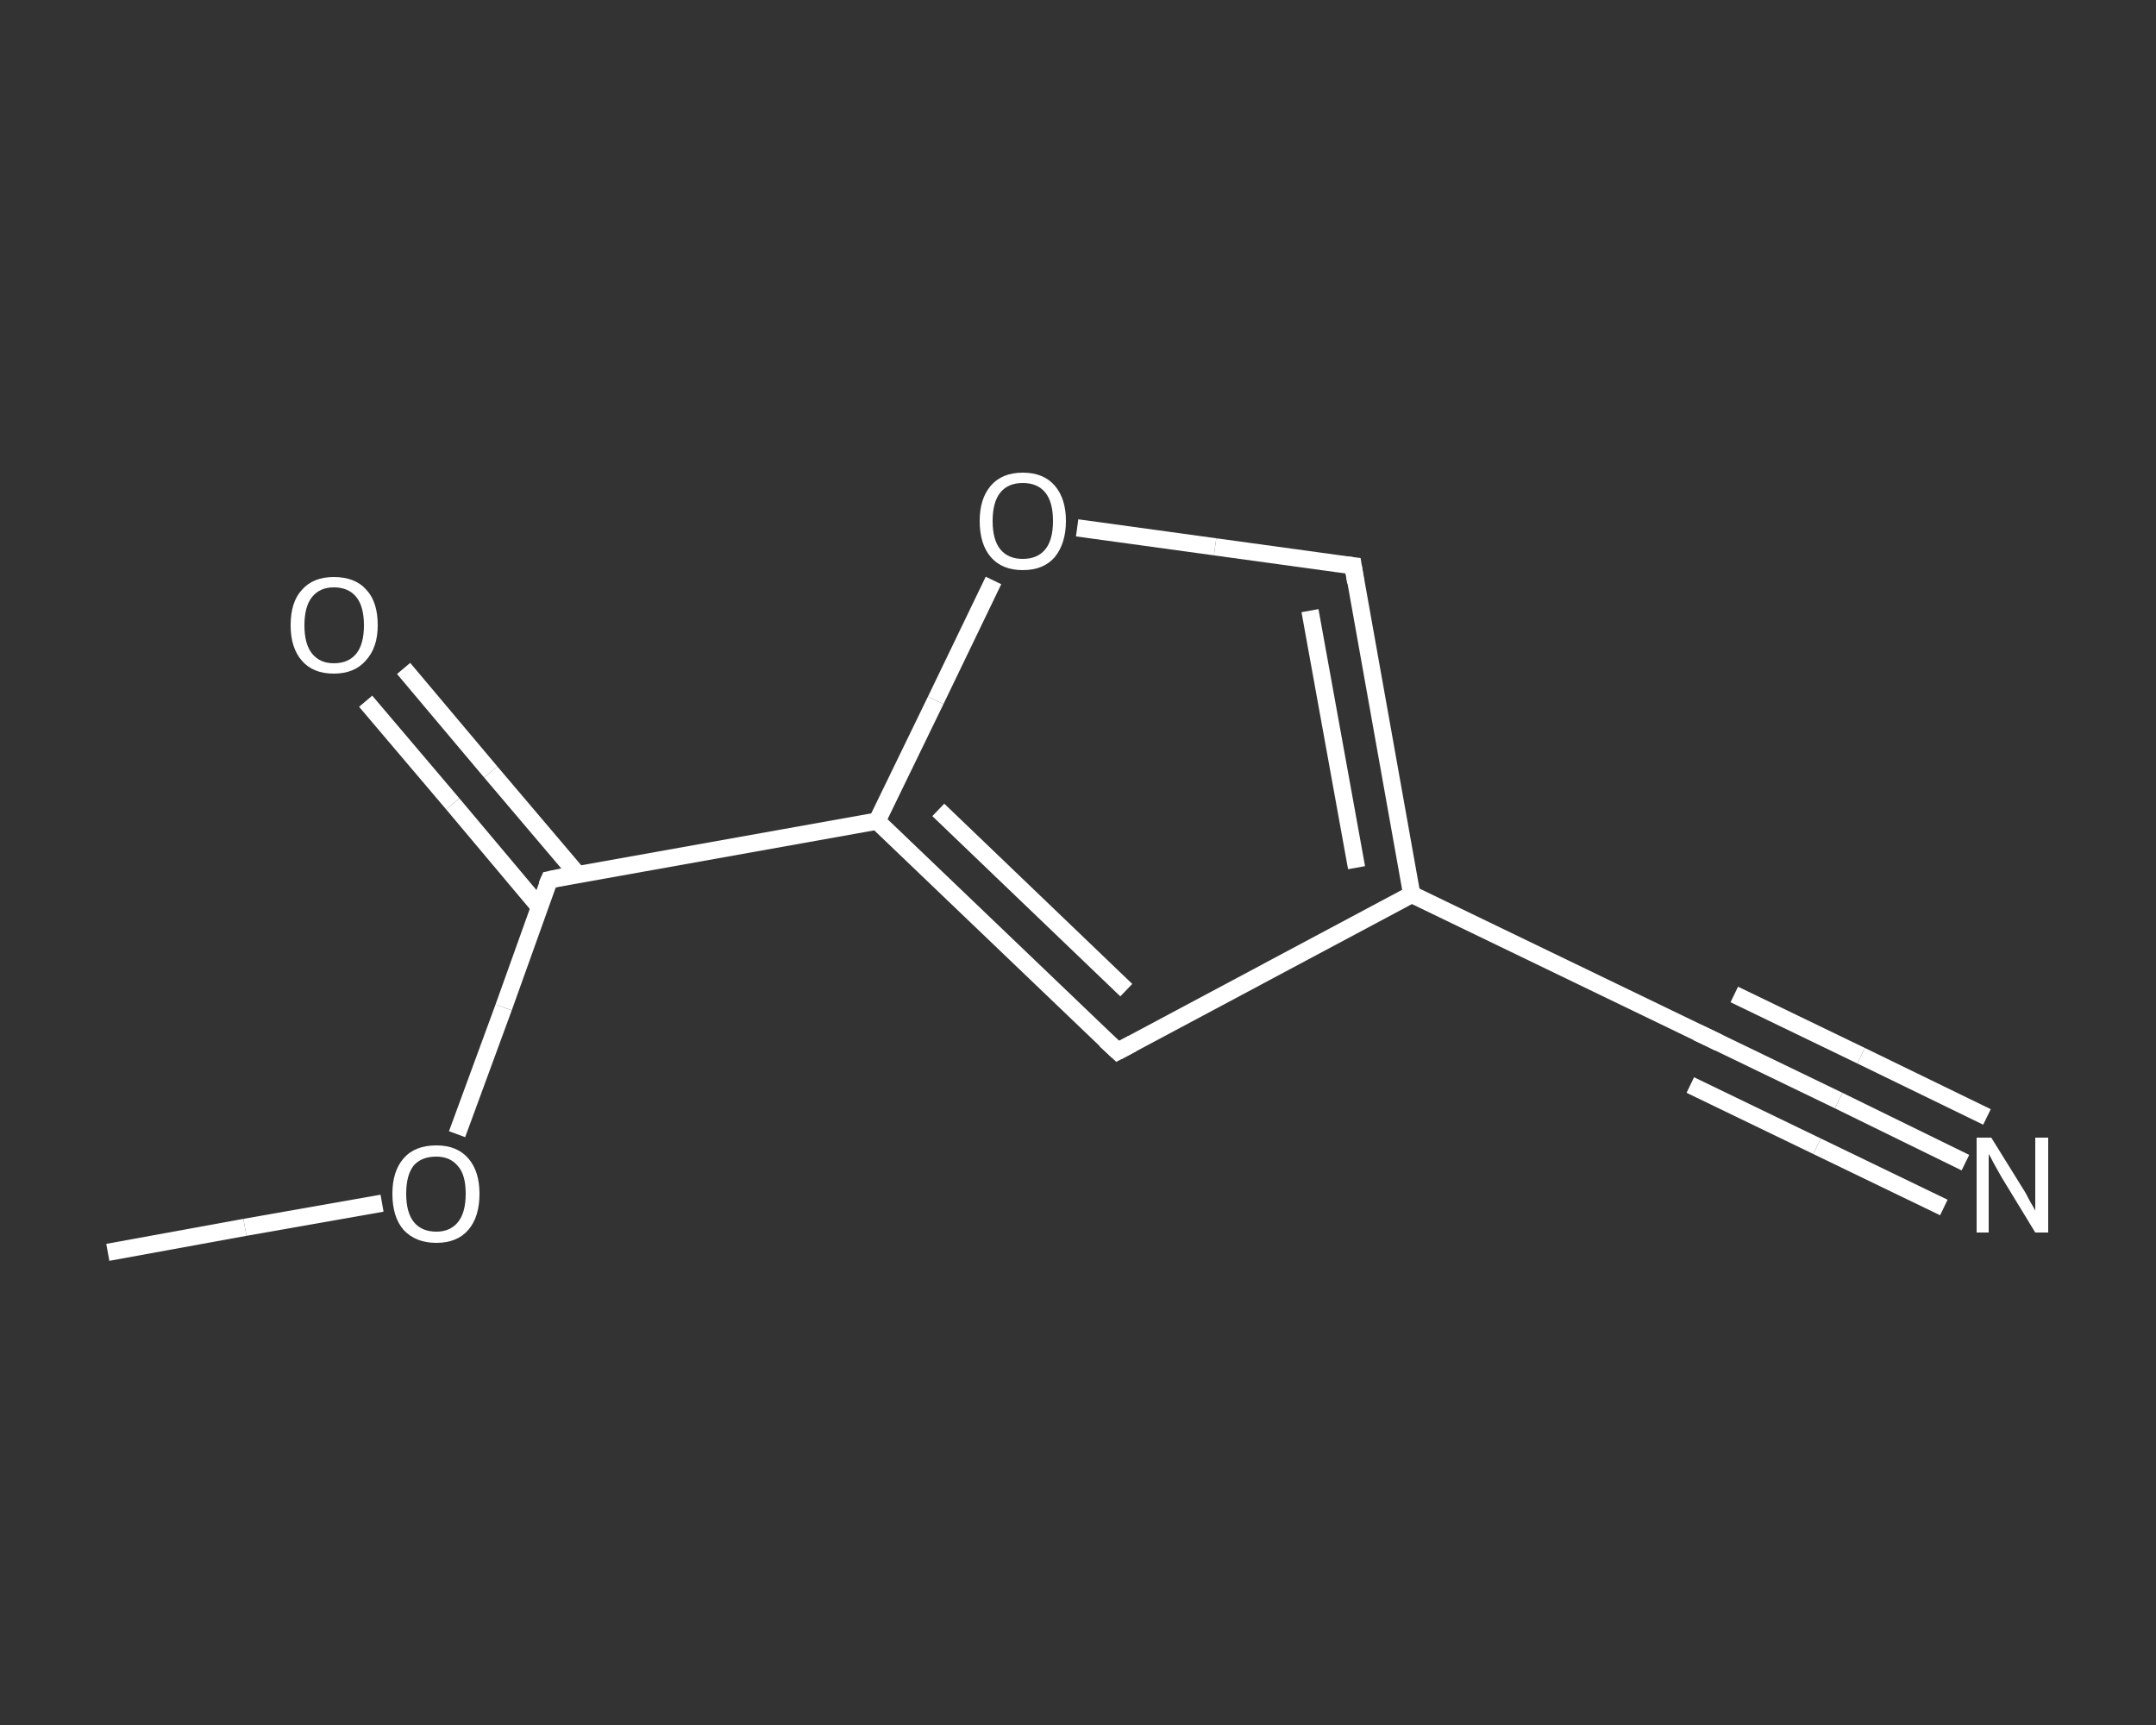 <?xml version='1.0' encoding='iso-8859-1'?>
<svg version='1.1' baseProfile='full'
              xmlns='http://www.w3.org/2000/svg'
                      xmlns:rdkit='http://www.rdkit.org/xml'
                      xmlns:xlink='http://www.w3.org/1999/xlink'
                  xml:space='preserve'
width='250px' height='200px' viewBox='0 0 250 200'>
<rect x="0" y="0" width="250" height="200" fill="#333333" stroke="none"/>
<!-- END OF HEADER -->
<rect style='opacity:1.0;fill:transparent;stroke:none' width='250.0' height='200.0' x='0.0' y='0.0'> </rect>
<path class='bond-0 atom-0 atom-1' d='M 12.5,145.2 L 28.4,142.3' style='fill:none;fill-rule:evenodd;stroke:#FFFFFF;stroke-width:2.0px;stroke-linecap:butt;stroke-linejoin:miter;stroke-opacity:1' />
<path class='bond-0 atom-0 atom-1' d='M 28.4,142.3 L 44.3,139.5' style='fill:none;fill-rule:evenodd;stroke:#FFFFFF;stroke-width:2.0px;stroke-linecap:butt;stroke-linejoin:miter;stroke-opacity:1' />
<path class='bond-1 atom-1 atom-2' d='M 53.0,131.5 L 58.4,116.8' style='fill:none;fill-rule:evenodd;stroke:#FFFFFF;stroke-width:2.0px;stroke-linecap:butt;stroke-linejoin:miter;stroke-opacity:1' />
<path class='bond-1 atom-1 atom-2' d='M 58.4,116.8 L 63.7,102.0' style='fill:none;fill-rule:evenodd;stroke:#FFFFFF;stroke-width:2.0px;stroke-linecap:butt;stroke-linejoin:miter;stroke-opacity:1' />
<path class='bond-2 atom-2 atom-3' d='M 67.0,101.4 L 56.9,89.5' style='fill:none;fill-rule:evenodd;stroke:#FFFFFF;stroke-width:2.0px;stroke-linecap:butt;stroke-linejoin:miter;stroke-opacity:1' />
<path class='bond-2 atom-2 atom-3' d='M 56.9,89.5 L 46.8,77.5' style='fill:none;fill-rule:evenodd;stroke:#FFFFFF;stroke-width:2.0px;stroke-linecap:butt;stroke-linejoin:miter;stroke-opacity:1' />
<path class='bond-2 atom-2 atom-3' d='M 62.5,105.1 L 52.5,93.2' style='fill:none;fill-rule:evenodd;stroke:#FFFFFF;stroke-width:2.0px;stroke-linecap:butt;stroke-linejoin:miter;stroke-opacity:1' />
<path class='bond-2 atom-2 atom-3' d='M 52.5,93.2 L 42.4,81.3' style='fill:none;fill-rule:evenodd;stroke:#FFFFFF;stroke-width:2.0px;stroke-linecap:butt;stroke-linejoin:miter;stroke-opacity:1' />
<path class='bond-3 atom-2 atom-4' d='M 63.7,102.0 L 101.7,95.2' style='fill:none;fill-rule:evenodd;stroke:#FFFFFF;stroke-width:2.0px;stroke-linecap:butt;stroke-linejoin:miter;stroke-opacity:1' />
<path class='bond-4 atom-4 atom-5' d='M 101.7,95.2 L 129.6,121.9' style='fill:none;fill-rule:evenodd;stroke:#FFFFFF;stroke-width:2.0px;stroke-linecap:butt;stroke-linejoin:miter;stroke-opacity:1' />
<path class='bond-4 atom-4 atom-5' d='M 108.8,93.9 L 130.6,114.8' style='fill:none;fill-rule:evenodd;stroke:#FFFFFF;stroke-width:2.0px;stroke-linecap:butt;stroke-linejoin:miter;stroke-opacity:1' />
<path class='bond-5 atom-5 atom-6' d='M 129.6,121.9 L 163.7,103.7' style='fill:none;fill-rule:evenodd;stroke:#FFFFFF;stroke-width:2.0px;stroke-linecap:butt;stroke-linejoin:miter;stroke-opacity:1' />
<path class='bond-6 atom-6 atom-7' d='M 163.7,103.7 L 198.5,120.5' style='fill:none;fill-rule:evenodd;stroke:#FFFFFF;stroke-width:2.0px;stroke-linecap:butt;stroke-linejoin:miter;stroke-opacity:1' />
<path class='bond-7 atom-7 atom-8' d='M 198.5,120.5 L 213.2,127.6' style='fill:none;fill-rule:evenodd;stroke:#FFFFFF;stroke-width:2.0px;stroke-linecap:butt;stroke-linejoin:miter;stroke-opacity:1' />
<path class='bond-7 atom-7 atom-8' d='M 213.2,127.6 L 227.9,134.8' style='fill:none;fill-rule:evenodd;stroke:#FFFFFF;stroke-width:2.0px;stroke-linecap:butt;stroke-linejoin:miter;stroke-opacity:1' />
<path class='bond-7 atom-7 atom-8' d='M 201.1,115.3 L 215.8,122.4' style='fill:none;fill-rule:evenodd;stroke:#FFFFFF;stroke-width:2.0px;stroke-linecap:butt;stroke-linejoin:miter;stroke-opacity:1' />
<path class='bond-7 atom-7 atom-8' d='M 215.8,122.4 L 230.4,129.5' style='fill:none;fill-rule:evenodd;stroke:#FFFFFF;stroke-width:2.0px;stroke-linecap:butt;stroke-linejoin:miter;stroke-opacity:1' />
<path class='bond-7 atom-7 atom-8' d='M 196.0,125.8 L 210.7,132.9' style='fill:none;fill-rule:evenodd;stroke:#FFFFFF;stroke-width:2.0px;stroke-linecap:butt;stroke-linejoin:miter;stroke-opacity:1' />
<path class='bond-7 atom-7 atom-8' d='M 210.7,132.9 L 225.4,140.0' style='fill:none;fill-rule:evenodd;stroke:#FFFFFF;stroke-width:2.0px;stroke-linecap:butt;stroke-linejoin:miter;stroke-opacity:1' />
<path class='bond-8 atom-6 atom-9' d='M 163.7,103.7 L 156.9,65.6' style='fill:none;fill-rule:evenodd;stroke:#FFFFFF;stroke-width:2.0px;stroke-linecap:butt;stroke-linejoin:miter;stroke-opacity:1' />
<path class='bond-8 atom-6 atom-9' d='M 157.3,100.6 L 151.9,70.8' style='fill:none;fill-rule:evenodd;stroke:#FFFFFF;stroke-width:2.0px;stroke-linecap:butt;stroke-linejoin:miter;stroke-opacity:1' />
<path class='bond-9 atom-9 atom-10' d='M 156.9,65.6 L 140.9,63.4' style='fill:none;fill-rule:evenodd;stroke:#FFFFFF;stroke-width:2.0px;stroke-linecap:butt;stroke-linejoin:miter;stroke-opacity:1' />
<path class='bond-9 atom-9 atom-10' d='M 140.9,63.4 L 124.9,61.2' style='fill:none;fill-rule:evenodd;stroke:#FFFFFF;stroke-width:2.0px;stroke-linecap:butt;stroke-linejoin:miter;stroke-opacity:1' />
<path class='bond-10 atom-10 atom-4' d='M 115.2,67.3 L 108.5,81.2' style='fill:none;fill-rule:evenodd;stroke:#FFFFFF;stroke-width:2.0px;stroke-linecap:butt;stroke-linejoin:miter;stroke-opacity:1' />
<path class='bond-10 atom-10 atom-4' d='M 108.5,81.2 L 101.7,95.2' style='fill:none;fill-rule:evenodd;stroke:#FFFFFF;stroke-width:2.0px;stroke-linecap:butt;stroke-linejoin:miter;stroke-opacity:1' />
<path d='M 63.4,102.7 L 63.7,102.0 L 65.6,101.6' style='fill:none;stroke:#FFFFFF;stroke-width:2.0px;stroke-linecap:butt;stroke-linejoin:miter;stroke-opacity:1;' />
<path d='M 128.2,120.6 L 129.6,121.9 L 131.3,121.0' style='fill:none;stroke:#FFFFFF;stroke-width:2.0px;stroke-linecap:butt;stroke-linejoin:miter;stroke-opacity:1;' />
<path d='M 196.8,119.7 L 198.5,120.5 L 199.3,120.9' style='fill:none;stroke:#FFFFFF;stroke-width:2.0px;stroke-linecap:butt;stroke-linejoin:miter;stroke-opacity:1;' />
<path d='M 157.2,67.5 L 156.9,65.6 L 156.1,65.5' style='fill:none;stroke:#FFFFFF;stroke-width:2.0px;stroke-linecap:butt;stroke-linejoin:miter;stroke-opacity:1;' />
<path class='atom-1' d='M 45.5 138.4
Q 45.5 135.8, 46.8 134.3
Q 48.1 132.8, 50.6 132.8
Q 53.0 132.8, 54.3 134.3
Q 55.6 135.8, 55.6 138.4
Q 55.6 141.1, 54.3 142.6
Q 53.0 144.1, 50.6 144.1
Q 48.2 144.1, 46.8 142.6
Q 45.5 141.1, 45.5 138.4
M 50.6 142.8
Q 52.2 142.8, 53.1 141.7
Q 54.0 140.6, 54.0 138.4
Q 54.0 136.2, 53.1 135.2
Q 52.2 134.1, 50.6 134.1
Q 48.9 134.1, 48.0 135.1
Q 47.1 136.2, 47.1 138.4
Q 47.1 140.6, 48.0 141.7
Q 48.9 142.8, 50.6 142.8
' fill='#FFFFFF'/>
<path class='atom-3' d='M 33.7 72.5
Q 33.7 69.8, 35.0 68.4
Q 36.3 66.9, 38.7 66.9
Q 41.2 66.9, 42.5 68.4
Q 43.8 69.8, 43.8 72.5
Q 43.8 75.1, 42.4 76.6
Q 41.1 78.1, 38.7 78.1
Q 36.3 78.1, 35.0 76.6
Q 33.7 75.1, 33.7 72.5
M 38.7 76.9
Q 40.4 76.9, 41.3 75.8
Q 42.2 74.7, 42.2 72.5
Q 42.2 70.3, 41.3 69.2
Q 40.4 68.1, 38.7 68.1
Q 37.1 68.1, 36.2 69.2
Q 35.3 70.3, 35.3 72.5
Q 35.3 74.7, 36.2 75.8
Q 37.1 76.9, 38.7 76.9
' fill='#FFFFFF'/>
<path class='atom-8' d='M 230.9 131.9
L 234.5 137.7
Q 234.9 138.3, 235.4 139.3
Q 236.0 140.3, 236.0 140.4
L 236.0 131.9
L 237.5 131.9
L 237.5 142.9
L 236.0 142.9
L 232.1 136.5
Q 231.7 135.8, 231.2 134.9
Q 230.8 134.1, 230.6 133.8
L 230.6 142.9
L 229.2 142.9
L 229.2 131.9
L 230.9 131.9
' fill='#FFFFFF'/>
<path class='atom-10' d='M 113.6 60.4
Q 113.6 57.8, 114.9 56.3
Q 116.2 54.8, 118.6 54.8
Q 121.0 54.8, 122.3 56.3
Q 123.6 57.8, 123.6 60.4
Q 123.6 63.0, 122.3 64.6
Q 121.0 66.1, 118.6 66.1
Q 116.2 66.1, 114.9 64.6
Q 113.6 63.1, 113.6 60.4
M 118.6 64.8
Q 120.3 64.8, 121.2 63.7
Q 122.1 62.6, 122.1 60.4
Q 122.1 58.2, 121.2 57.1
Q 120.3 56.0, 118.6 56.0
Q 116.9 56.0, 116.0 57.1
Q 115.1 58.2, 115.1 60.4
Q 115.1 62.6, 116.0 63.7
Q 116.9 64.8, 118.6 64.8
' fill='#FFFFFF'/>
</svg>
